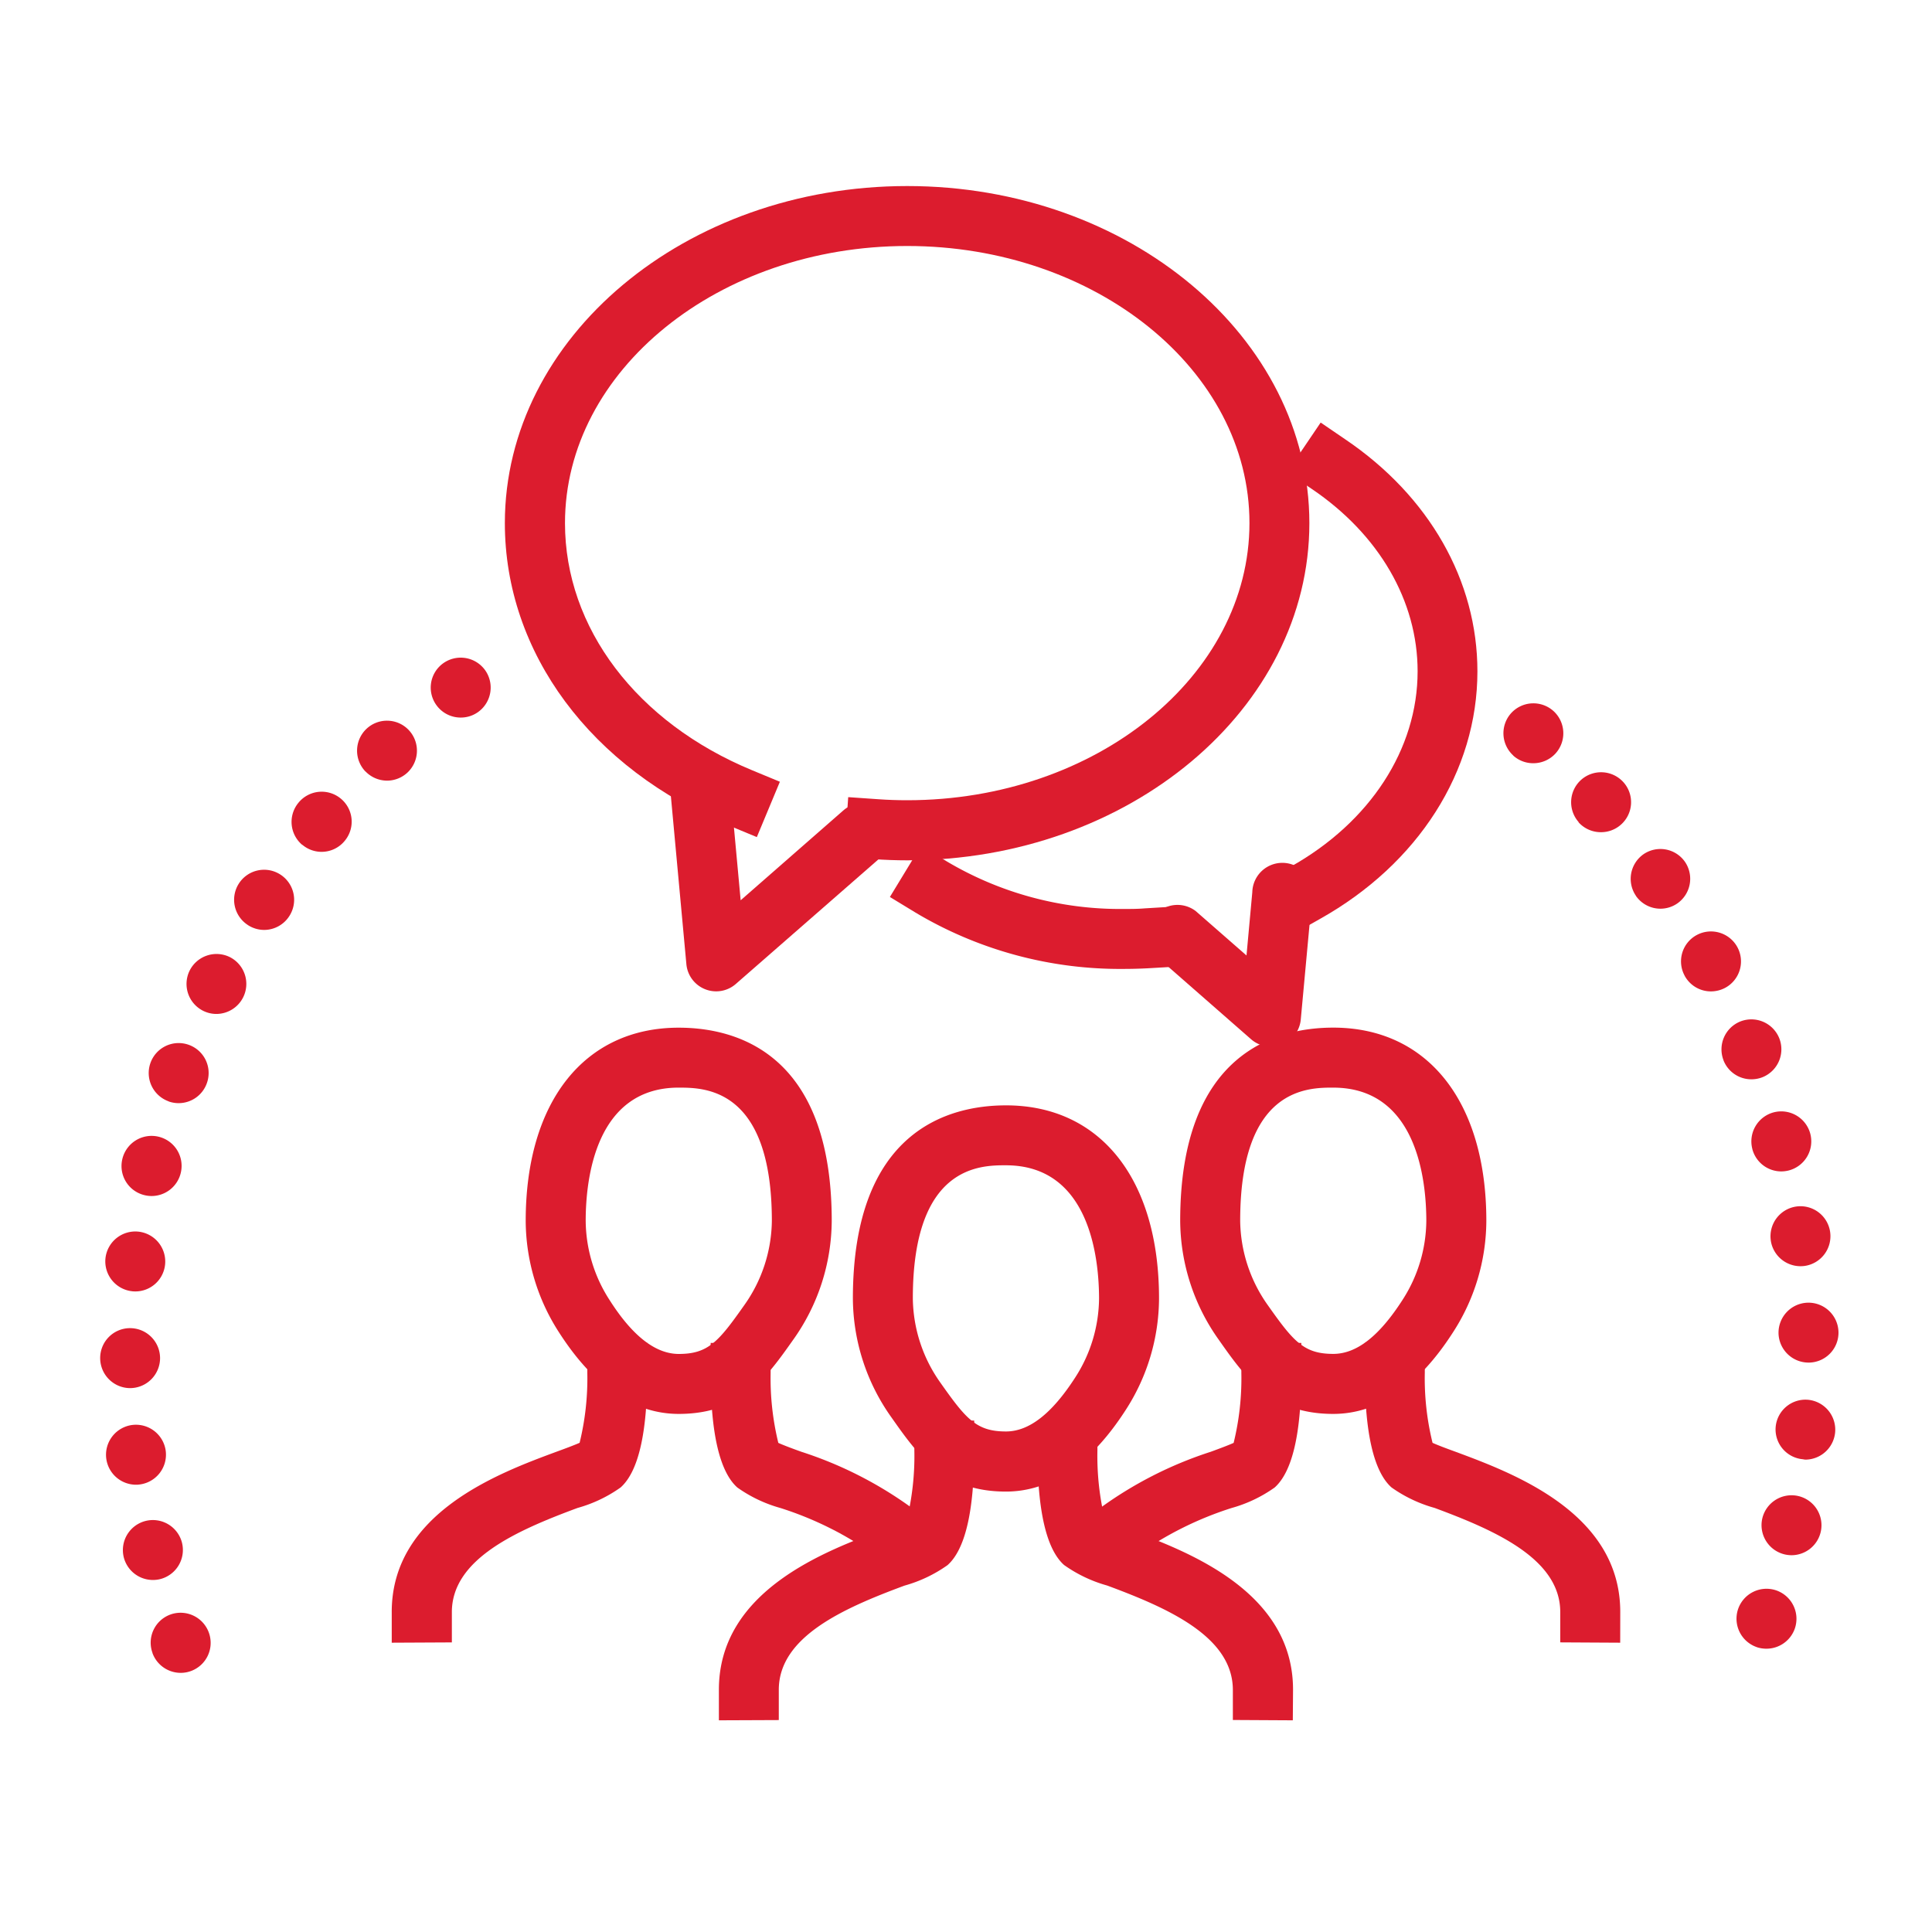 <svg xmlns="http://www.w3.org/2000/svg" width="135" height="135" viewBox="0 0 135 135">
  <g id="Communications_Icon" data-name="Communications Icon" transform="translate(-9696 17980)">
    <rect id="Rectangle_2703" data-name="Rectangle 2703" width="135" height="135" transform="translate(9696 -17980)" fill="none"/>
    <g id="Layer_2" data-name="Layer 2" transform="translate(9703 -17967)">
      <g id="Ñëîé_6" data-name="Ñëîé 6" transform="translate(0)">
        <path id="Path_903" data-name="Path 903" d="M173.9,226.328c-4.341,0-6.123-2.514-7.995-5.175a14.44,14.44,0,0,1-2.7-8.32c0-11.739,6.7-13.492,10.7-13.492,6.593,0,10.692,5.156,10.692,13.492a14.437,14.437,0,0,1-2.34,7.811C179.825,224.414,177.015,226.328,173.9,226.328Zm0-22.8c-1.779,0-6.506,0-6.506,9.3a10.354,10.354,0,0,0,1.933,5.9c1.785,2.53,2.507,3.4,4.573,3.4,1.611,0,3.2-1.231,4.834-3.761a10.312,10.312,0,0,0,1.672-5.546C180.4,210.035,179.763,203.529,173.9,203.529Z" transform="translate(-110.609 -135.103)" fill="#dc1c2e"/>
        <path id="Path_904" data-name="Path 904" d="M134.16,288.636v-2.095c-.032-6.967,7.483-9.751,11.52-11.246.564-.21,1.241-.461,1.6-.622a18.931,18.931,0,0,0,.538-4.888V267.69H152v2.095c0,4.215-.625,6.909-1.863,8.008a9.682,9.682,0,0,1-3.007,1.431c-4.26,1.579-8.8,3.574-8.784,7.3v2.095Z" transform="translate(-90.927 -181.428)" fill="#dc1c2e"/>
        <path id="Path_905" data-name="Path 905" d="M221.083,288.636l-4.189-.023v-2.095c0-3.722-4.511-5.717-8.784-7.3a9.663,9.663,0,0,1-3.01-1.434c-1.234-1.1-1.859-3.79-1.859-8V267.69h4.189v2.095a18.893,18.893,0,0,0,.538,4.888c.354.161,1.031.412,1.611.622,4.038,1.5,11.553,4.279,11.52,11.246Z" transform="translate(-137.747 -181.428)" fill="#dc1c2e"/>
        <path id="Path_906" data-name="Path 906" d="M244.882,209.488c-4.337,0-6.123-2.514-7.992-5.175a14.44,14.44,0,0,1-2.7-8.317c0-11.743,6.7-13.5,10.692-13.5,6.6,0,10.7,5.172,10.7,13.5a14.424,14.424,0,0,1-2.34,7.808C250.815,207.577,248,209.488,244.882,209.488Zm0-22.8c-1.776,0-6.5,0-6.5,9.306a10.36,10.36,0,0,0,1.933,5.9c1.785,2.526,2.507,3.4,4.569,3.4,1.627,0,3.206-1.231,4.834-3.761A10.312,10.312,0,0,0,251.388,196C251.388,193.2,250.753,186.689,244.882,186.689Z" transform="translate(-158.723 -123.69)" fill="#dc1c2e"/>
        <path id="Path_907" data-name="Path 907" d="M214.256,267.017l-2.646-3.248,1.611-1.321a27.458,27.458,0,0,1,7.8-3.983c.564-.206,1.241-.458,1.6-.622a18.931,18.931,0,0,0,.538-4.888V250.86h4.189v2.095c0,4.215-.625,6.909-1.863,8.008a9.647,9.647,0,0,1-3.007,1.431,23.853,23.853,0,0,0-6.609,3.3Z" transform="translate(-143.419 -170.021)" fill="#dc1c2e"/>
        <path id="Path_908" data-name="Path 908" d="M292.073,271.8l-4.189-.023v-2.095c.019-3.722-4.511-5.717-8.781-7.3a9.673,9.673,0,0,1-3.01-1.431c-1.234-1.1-1.863-3.793-1.863-8.008V250.85h4.189v2.095a18.845,18.845,0,0,0,.541,4.888c.354.164,1.031.416,1.6.622,4.038,1.5,11.552,4.279,11.517,11.246Z" transform="translate(-185.86 -170.015)" fill="#dc1c2e"/>
        <path id="Path_909" data-name="Path 909" d="M102.962,209.488c-3.119,0-5.929-1.911-8.356-5.684A14.45,14.45,0,0,1,92.27,196c0-8.324,4.1-13.5,10.692-13.5,3.993,0,10.692,1.753,10.692,13.5a14.44,14.44,0,0,1-2.7,8.317C109.075,206.975,107.3,209.488,102.962,209.488Zm0-22.8c-5.868,0-6.5,6.506-6.5,9.306a10.312,10.312,0,0,0,1.672,5.543c1.611,2.53,3.222,3.761,4.834,3.761,2.066,0,2.787-.873,4.569-3.4a10.36,10.36,0,0,0,1.933-5.9C109.465,186.689,104.751,186.689,102.962,186.689Z" transform="translate(-62.536 -123.69)" fill="#dc1c2e"/>
        <path id="Path_910" data-name="Path 910" d="M145.47,267.017l-1.611-1.324a23.707,23.707,0,0,0-6.609-3.3,9.647,9.647,0,0,1-3.007-1.431c-1.234-1.1-1.863-3.793-1.863-8.008V250.86h4.189v2.095a19.019,19.019,0,0,0,.538,4.888c.358.164,1.034.416,1.611.622a27.445,27.445,0,0,1,7.8,3.983l1.611,1.321Z" transform="translate(-89.721 -170.021)" fill="#dc1c2e"/>
        <path id="Path_911" data-name="Path 911" d="M63.22,271.8V269.7c-.035-6.967,7.479-9.751,11.517-11.246.567-.206,1.241-.458,1.611-.622a18.932,18.932,0,0,0,.538-4.888V250.85h4.189v2.095c0,4.215-.625,6.909-1.863,8.008a9.647,9.647,0,0,1-3.007,1.431c-4.26,1.579-8.8,3.574-8.784,7.3v2.095Z" transform="translate(-42.847 -170.015)" fill="#dc1c2e"/>
        <path id="Path_912" data-name="Path 912" d="M115.866,47.116c-.78,0-1.56-.029-2.323-.081l-2.088-.145.287-4.189,2.091.145c.667.048,1.35.071,2.033.071,13.186,0,23.914-8.7,23.914-19.37S129.043,4.189,115.866,4.189s-23.914,8.7-23.914,19.367c0,7.318,5.014,13.934,13.083,17.269l1.933.8-1.611,3.867-1.933-.8C93.757,40.7,87.75,32.6,87.75,23.553,87.753,10.566,100.363,0,115.866,0s28.1,10.566,28.1,23.556S131.353,47.116,115.866,47.116Z" transform="translate(-59.473)" fill="#dc1c2e"/>
        <path id="Path_913" data-name="Path 913" d="M126.723,139.254a2.091,2.091,0,0,1-2.085-1.9l-1.16-12.568a2.095,2.095,0,1,1,4.17-.383l.783,8.488,7.17-6.274a2.094,2.094,0,1,1,2.759,3.152L128.1,138.732A2.088,2.088,0,0,1,126.723,139.254Z" transform="translate(-83.677 -82.983)" fill="#dc1c2e"/>
        <path id="Path_914" data-name="Path 914" d="M187.546,151.664a27.89,27.89,0,0,1-14.517-3.938l-1.788-1.089,2.175-3.577,1.792,1.086a23.708,23.708,0,0,0,12.339,3.329c.509,0,1.018,0,1.5-.042l2.091-.126.248,4.189-2.091.122C188.728,151.648,188.139,151.664,187.546,151.664Z" transform="translate(-116.059 -96.96)" fill="#dc1c2e"/>
        <path id="Path_915" data-name="Path 915" d="M254.5,87l-2.049-3.654,1.827-1.025c5.559-3.113,8.878-8.22,8.878-13.657,0-4.921-2.694-9.561-7.386-12.738l-1.737-1.173,2.349-3.471,1.724,1.176c5.865,3.967,9.229,9.874,9.229,16.206,0,6.973-4.118,13.447-11.018,17.311Z" transform="translate(-171.099 -34.755)" fill="#dc1c2e"/>
        <path id="Path_916" data-name="Path 916" d="M235.5,159.891a2.088,2.088,0,0,1-1.379-.519l-6.625-5.8a2.1,2.1,0,0,1,2.762-3.152l3.545,3.1.406-4.428a2.1,2.1,0,1,1,4.173.387l-.786,8.514a2.091,2.091,0,0,1-2.085,1.9Z" transform="translate(-153.703 -99.756)" fill="#dc1c2e"/>
        <path id="Path_917" data-name="Path 917" d="M322,178.135a2.1,2.1,0,0,1-1.331-2.649h0a2.1,2.1,0,0,1,2.646-1.331h0a2.1,2.1,0,0,1,1.334,2.646h0a2.1,2.1,0,0,1-1.991,1.437h0a2.137,2.137,0,0,1-.657-.1Zm1.982-6.474a2.1,2.1,0,0,1-1.627-2.475h0a2.1,2.1,0,0,1,2.472-1.627h0a2.095,2.095,0,0,1,1.631,2.475h0a2.1,2.1,0,0,1-2.049,1.672h0a2.173,2.173,0,0,1-.425-.045ZM325.2,165a2.091,2.091,0,0,1-1.9-2.256h0a2.091,2.091,0,0,1,2.256-1.9h0a2.1,2.1,0,0,1,1.9,2.272h0a2.1,2.1,0,0,1-2.085,1.911h0Q325.29,165.019,325.2,165Zm-1.7-8.791a2.1,2.1,0,0,1,2.04-2.149h0a2.1,2.1,0,0,1,2.149,2.04h0a2.091,2.091,0,0,1-2.04,2.146h-.055A2.1,2.1,0,0,1,323.5,156.212Zm-.541-6.5a2.1,2.1,0,0,1,1.779-2.368h0a2.095,2.095,0,0,1,2.369,1.782h0a2.1,2.1,0,0,1-1.779,2.369h0a2.323,2.323,0,0,1-.3.019h0A2.1,2.1,0,0,1,322.958,149.713Zm-1.289-6.39h0a2.1,2.1,0,0,1,1.492-2.559h0a2.1,2.1,0,0,1,2.559,1.5h0a2.1,2.1,0,0,1-1.5,2.559h0a2.169,2.169,0,0,1-.532.068h0a2.091,2.091,0,0,1-2.02-1.563Zm-2.014-6.2a2.1,2.1,0,0,1,1.186-2.713h0a2.1,2.1,0,0,1,2.713,1.186h0a2.1,2.1,0,0,1-1.186,2.717h0a2.121,2.121,0,0,1-.764.142h0A2.088,2.088,0,0,1,319.655,137.126Zm-2.723-5.923a2.091,2.091,0,0,1,.864-2.833h0a2.1,2.1,0,0,1,2.833.864h0a2.095,2.095,0,0,1-.864,2.836h0a2.124,2.124,0,0,1-.967.245h0A2.085,2.085,0,0,1,316.932,131.2Zm-3.4-5.572a2.1,2.1,0,0,1,.532-2.9h0a2.091,2.091,0,0,1,2.9.535h0a2.1,2.1,0,0,1-.532,2.9h0a2.078,2.078,0,0,1-1.189.371h0A2.088,2.088,0,0,1,313.532,125.631Zm-4.009-5.156a2.1,2.1,0,0,1,.2-2.958h0a2.1,2.1,0,0,1,2.955.2h0a2.091,2.091,0,0,1-.2,2.955h0a2.085,2.085,0,0,1-1.379.519h0a2.094,2.094,0,0,1-1.566-.683Zm-4.56-4.644h0a2.1,2.1,0,0,1-.145-2.961h0a2.1,2.1,0,0,1,2.958-.142h0a2.1,2.1,0,0,1,.145,2.958h0a2.1,2.1,0,0,1-1.553.686h0A2.078,2.078,0,0,1,304.963,115.832Z" transform="translate(-206.224 -76.034)" fill="#dc1c2e"/>
        <path id="Path_918" data-name="Path 918" d="M3.657,171.807h0A2.091,2.091,0,0,1,4.9,169.123h0a2.1,2.1,0,0,1,2.688,1.247h0a2.095,2.095,0,0,1-1.247,2.7h0a2.085,2.085,0,0,1-.719.126h0a2.1,2.1,0,0,1-1.969-1.386ZM1.643,165.1A2.1,2.1,0,0,1,3.2,162.575h0a2.1,2.1,0,0,1,2.523,1.553h0a2.1,2.1,0,0,1-1.553,2.523h0a2.089,2.089,0,0,1-.487.055h0A2.1,2.1,0,0,1,1.643,165.1ZM.422,158.2a2.1,2.1,0,0,1,1.834-2.327h0a2.1,2.1,0,0,1,2.327,1.834h0a2.1,2.1,0,0,1-1.834,2.327h0a1.63,1.63,0,0,1-.248.016h0A2.1,2.1,0,0,1,.422,158.2ZM0,151.209H0a2.088,2.088,0,0,1,2.085-2.1h0a2.1,2.1,0,0,1,2.1,2.088h0A2.1,2.1,0,0,1,2.1,153.3h0A2.1,2.1,0,0,1,0,151.209Zm2.223-4.679A2.1,2.1,0,0,1,.37,144.22h0a2.1,2.1,0,0,1,2.314-1.853h0a2.1,2.1,0,0,1,1.85,2.314h0a2.091,2.091,0,0,1-2.078,1.863h0a1.871,1.871,0,0,1-.232-.013Zm.893-6.709A2.091,2.091,0,0,1,1.547,137.3h0a2.1,2.1,0,0,1,2.51-1.573h0a2.095,2.095,0,0,1,1.573,2.539h0a2.1,2.1,0,0,1-2.043,1.611h0a2.152,2.152,0,0,1-.47-.055Zm1.666-6.561a2.1,2.1,0,0,1-1.27-2.678h0a2.091,2.091,0,0,1,2.678-1.27h0a2.091,2.091,0,0,1,1.266,2.675h0a2.091,2.091,0,0,1-1.979,1.4h0a2.069,2.069,0,0,1-.7-.122ZM7.2,126.938a2.1,2.1,0,0,1-.951-2.807h0a2.1,2.1,0,0,1,2.807-.951h0a2.1,2.1,0,0,1,.938,2.807h0a2.1,2.1,0,0,1-1.882,1.167h0a2.078,2.078,0,0,1-.912-.216Zm3.116-6a2.1,2.1,0,0,1-.622-2.9h0a2.095,2.095,0,0,1,2.9-.622h0a2.095,2.095,0,0,1,.622,2.9h0a2.091,2.091,0,0,1-1.759.967h0A2.1,2.1,0,0,1,10.312,120.938Zm3.8-5.6a2.1,2.1,0,0,1-.255-2.949h0a2.091,2.091,0,0,1,2.949-.284h0a2.088,2.088,0,0,1,.274,2.958h0a2.085,2.085,0,0,1-1.611.764h0a2.085,2.085,0,0,1-1.344-.49Zm4.418-5.127a2.1,2.1,0,0,1,.055-2.961h0a2.091,2.091,0,0,1,2.961.055h0a2.1,2.1,0,0,1-.055,2.961h0a2.1,2.1,0,0,1-1.453.586h0a2.1,2.1,0,0,1-1.5-.641Zm4.995-4.589a2.091,2.091,0,0,1,.393-2.936h0a2.1,2.1,0,0,1,2.936.393h0a2.1,2.1,0,0,1-.393,2.936h0a2.069,2.069,0,0,1-1.27.429h0a2.085,2.085,0,0,1-1.666-.822Z" transform="translate(0 -69.304)" fill="#dc1c2e"/>
      </g>
    </g>
  </g>
</svg>
